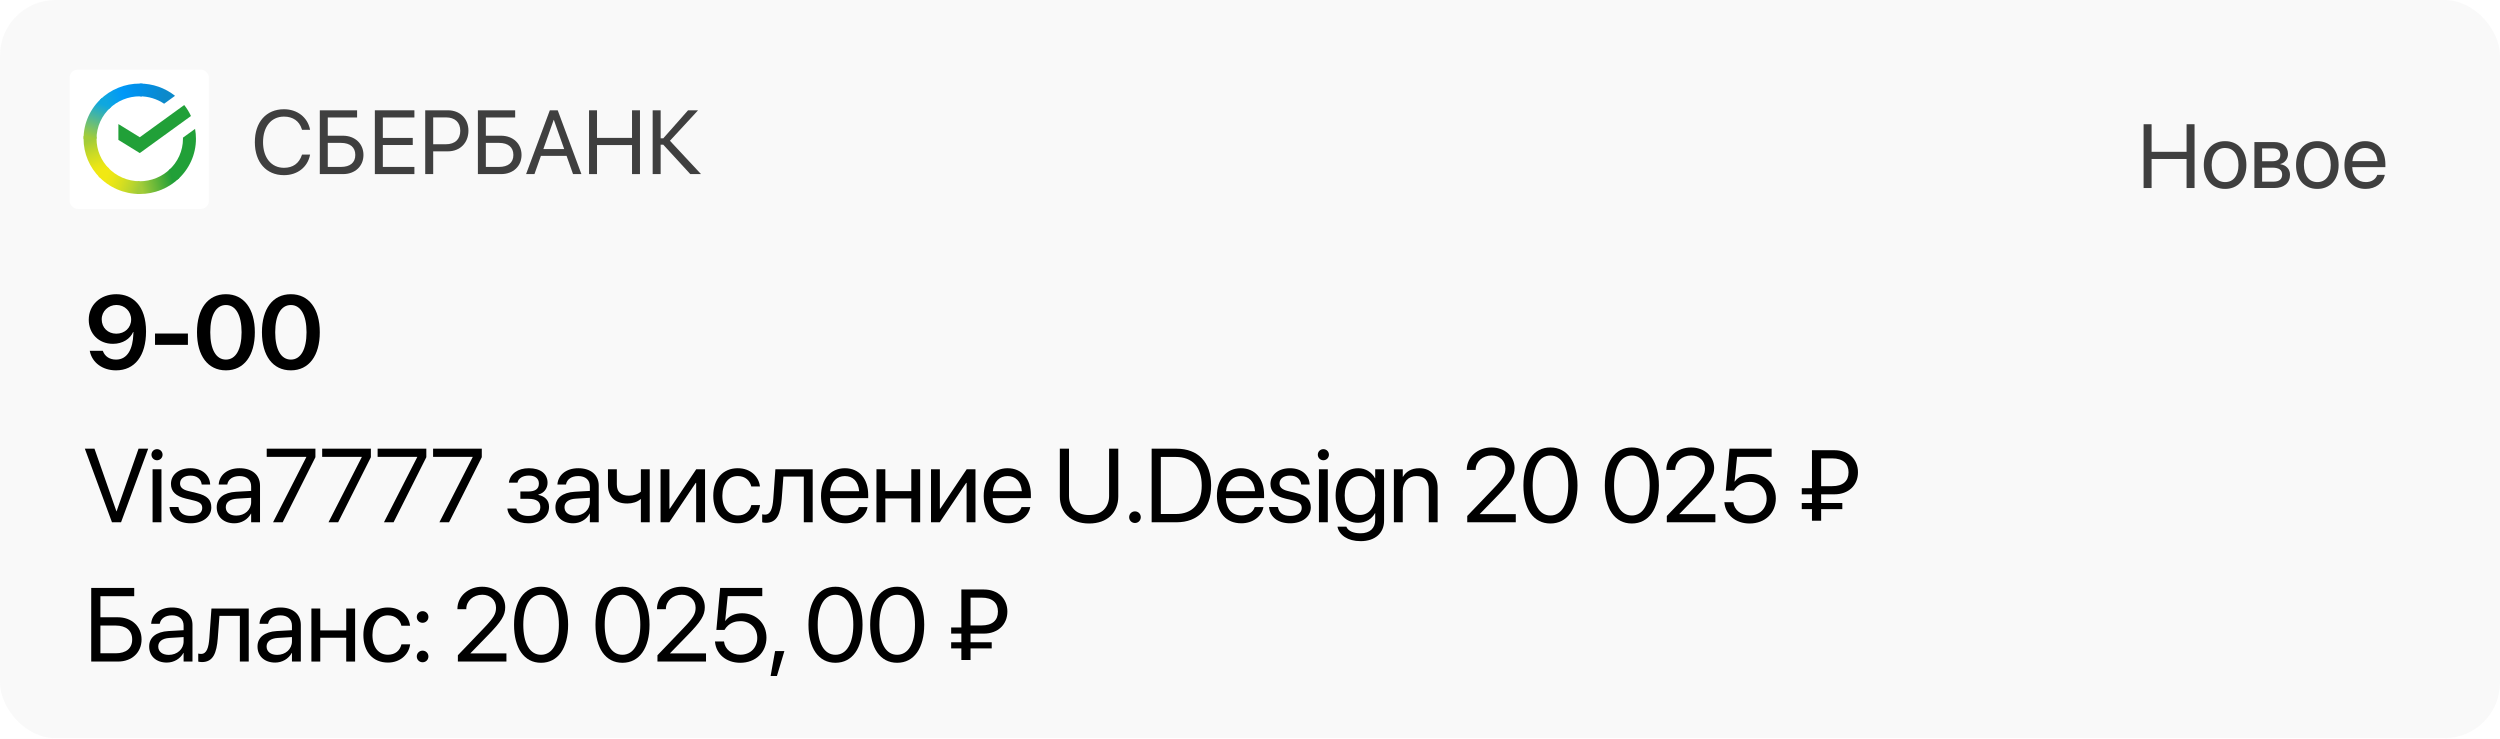 <?xml version="1.0" encoding="UTF-8"?> <svg xmlns="http://www.w3.org/2000/svg" width="1350" height="399" viewBox="0 0 1350 399" fill="none"><g filter="url(#filter0_b_77_107)"><rect width="1350" height="398.607" rx="30" fill="#F5F5F5" fill-opacity="0.6"></rect></g><path d="M157.07 199.992C147.32 199.992 141.453 192.087 141.453 179.445V179.39C141.453 166.748 147.32 158.871 157.07 158.871C166.792 158.871 172.686 166.748 172.686 179.39V179.445C172.686 192.087 166.792 199.992 157.07 199.992ZM157.07 194.181C162.413 194.181 165.525 188.617 165.525 179.445V179.39C165.525 170.219 162.413 164.71 157.07 164.71C151.699 164.71 148.614 170.219 148.614 179.39V179.445C148.614 188.617 151.699 194.181 157.07 194.181Z" fill="black"></path><path d="M121.999 199.992C112.249 199.992 106.383 192.087 106.383 179.445V179.39C106.383 166.748 112.249 158.871 121.999 158.871C131.722 158.871 137.616 166.748 137.616 179.39V179.445C137.616 192.087 131.722 199.992 121.999 199.992ZM121.999 194.181C127.343 194.181 130.455 188.617 130.455 179.445V179.39C130.455 170.219 127.343 164.71 121.999 164.71C116.629 164.71 113.544 170.219 113.544 179.39V179.445C113.544 188.617 116.629 194.181 121.999 194.181Z" fill="black"></path><path d="M83.711 186.221V180.106H101.476V186.221H83.711Z" fill="black"></path><path d="M62.801 158.871C71.559 158.871 78.858 165.013 78.858 178.95V179.005C78.858 192.142 72.771 199.992 62.635 199.992C55.282 199.992 49.773 195.751 48.534 189.746L48.479 189.443H55.529L55.612 189.691C56.686 192.418 59.11 194.181 62.663 194.181C69.053 194.181 71.724 188.066 72 180.547C72.027 180.134 72.055 179.721 72.055 179.28H71.89C70.32 182.916 66.353 185.67 60.983 185.67C53.326 185.67 47.928 180.162 47.928 172.698V172.643C47.928 164.628 54.235 158.871 62.801 158.871ZM62.801 180.189C67.345 180.189 70.815 176.994 70.815 172.56V172.532C70.815 168.126 67.345 164.683 62.883 164.683C58.476 164.683 54.923 168.098 54.923 172.395V172.45C54.923 176.967 58.284 180.189 62.801 180.189Z" fill="black"></path><path d="M513.627 350.136V346.831H519.135V342.149H513.627V338.844H519.135V318.325H531.282C539.021 318.325 543.979 323.337 543.979 330.223V330.278C543.979 337.191 538.938 342.149 531.227 342.149H524.093V346.831H535.523V350.136H524.093V356.416H519.135V350.136H513.627ZM524.093 337.742H529.987C535.936 337.742 538.883 334.933 538.883 330.278V330.223C538.883 325.541 535.991 322.731 529.987 322.731H524.093V337.742Z" fill="black"></path><path d="M484.455 357.903C475.311 357.903 469.885 349.998 469.885 337.384V337.329C469.885 324.715 475.311 316.837 484.455 316.837C493.599 316.837 499.08 324.715 499.08 337.329V337.384C499.08 349.998 493.599 357.903 484.455 357.903ZM484.455 353.579C490.514 353.579 494.094 347.354 494.094 337.384V337.329C494.094 327.359 490.514 321.189 484.455 321.189C478.395 321.189 474.87 327.359 474.87 337.329V337.384C474.87 347.354 478.395 353.579 484.455 353.579Z" fill="black"></path><path d="M451.146 357.903C442.002 357.903 436.576 349.998 436.576 337.384V337.329C436.576 324.715 442.002 316.837 451.146 316.837C460.29 316.837 465.771 324.715 465.771 337.329V337.384C465.771 349.998 460.29 357.903 451.146 357.903ZM451.146 353.579C457.205 353.579 460.786 347.354 460.786 337.384V337.329C460.786 327.359 457.205 321.189 451.146 321.189C445.087 321.189 441.561 327.359 441.561 337.329V337.384C441.561 347.354 445.087 353.579 451.146 353.579Z" fill="black"></path><path d="M416.129 365.036L418.553 351.568H423.565L419.544 365.036H416.129Z" fill="black"></path><path d="M399.729 357.903C392.127 357.903 386.702 353.165 386.123 346.693L386.096 346.39H390.971L390.998 346.61C391.494 350.549 395.019 353.551 399.784 353.551C405.183 353.551 408.928 349.805 408.928 344.462V344.407C408.901 339.174 405.127 335.428 399.867 335.428C397.168 335.428 394.854 336.227 393.091 337.824C392.375 338.485 391.742 339.256 391.219 340.165H386.839L388.877 317.498H411.627V321.905H392.954L391.604 335.263H391.714C393.587 332.591 396.892 331.159 400.748 331.159C408.377 331.159 413.886 336.695 413.886 344.324V344.379C413.858 352.339 407.992 357.903 399.729 357.903Z" fill="black"></path><path d="M355.029 357.242V353.827L369.021 339.229C374.391 333.638 375.631 331.49 375.631 328.185V328.13C375.603 324.081 372.546 321.162 368.222 321.162C363.264 321.162 359.574 324.577 359.574 328.846V328.984H354.781V328.818C354.781 321.933 360.73 316.837 368.139 316.837C375.328 316.837 380.588 321.657 380.588 327.882V327.937C380.588 332.289 378.578 335.566 371.279 343.03L361.832 352.725V352.835H381.249V357.242H355.029Z" fill="black"></path><path d="M336.123 357.903C326.979 357.903 321.553 349.998 321.553 337.384V337.329C321.553 324.715 326.979 316.837 336.123 316.837C345.267 316.837 350.748 324.715 350.748 337.329V337.384C350.748 349.998 345.267 357.903 336.123 357.903ZM336.123 353.579C342.182 353.579 345.762 347.354 345.762 337.384V337.329C345.762 327.359 342.182 321.189 336.123 321.189C330.063 321.189 326.538 327.359 326.538 337.329V337.384C326.538 347.354 330.063 353.579 336.123 353.579Z" fill="black"></path><path d="M292.158 357.903C283.014 357.903 277.588 349.998 277.588 337.384V337.329C277.588 324.715 283.014 316.837 292.158 316.837C301.302 316.837 306.783 324.715 306.783 337.329V337.384C306.783 349.998 301.302 357.903 292.158 357.903ZM292.158 353.579C298.217 353.579 301.798 347.354 301.798 337.384V337.329C301.798 327.359 298.217 321.189 292.158 321.189C286.098 321.189 282.573 327.359 282.573 337.329V337.384C282.573 347.354 286.098 353.579 292.158 353.579Z" fill="black"></path><path d="M247.252 357.242V353.827L261.243 339.229C266.614 333.638 267.853 331.49 267.853 328.185V328.13C267.826 324.081 264.769 321.162 260.445 321.162C255.487 321.162 251.796 324.577 251.796 328.846V328.984H247.004V328.818C247.004 321.933 252.953 316.837 260.362 316.837C267.55 316.837 272.811 321.657 272.811 327.882V327.937C272.811 332.289 270.8 335.566 263.502 343.03L254.055 352.725V352.835H273.472V357.242H247.252Z" fill="black"></path><path d="M228.204 336.31C226.442 336.31 225.064 334.933 225.064 333.17C225.064 331.407 226.442 330.03 228.204 330.03C229.967 330.03 231.344 331.407 231.344 333.17C231.344 334.933 229.967 336.31 228.204 336.31ZM228.204 357.628C226.442 357.628 225.064 356.251 225.064 354.488C225.064 352.725 226.442 351.348 228.204 351.348C229.967 351.348 231.344 352.725 231.344 354.488C231.344 356.251 229.967 357.628 228.204 357.628Z" fill="black"></path><path d="M209.498 357.793C201.373 357.793 196.223 352.009 196.223 342.892V342.865C196.223 333.831 201.483 328.047 209.443 328.047C216.576 328.047 220.79 332.784 221.396 337.687L221.424 337.907H216.742L216.687 337.687C215.971 334.823 213.657 332.289 209.443 332.289C204.458 332.289 201.125 336.42 201.125 342.92V342.948C201.125 349.613 204.54 353.551 209.498 353.551C213.409 353.551 215.915 351.348 216.714 348.153L216.769 347.933H221.479L221.451 348.125C220.68 353.579 215.971 357.793 209.498 357.793Z" fill="black"></path><path d="M186.964 357.242V344.38H172.945V357.242H168.152V328.598H172.945V340.414H186.964V328.598H191.756V357.242H186.964Z" fill="black"></path><path d="M148.588 357.793C142.887 357.793 139.059 354.35 139.059 349.145V349.089C139.059 344.214 142.859 341.157 149.442 340.772L157.65 340.303V337.907C157.65 334.409 155.364 332.289 151.37 332.289C147.679 332.289 145.366 334.051 144.815 336.613L144.76 336.861H140.133L140.16 336.558C140.573 331.848 144.677 328.047 151.425 328.047C158.201 328.047 162.442 331.71 162.442 337.439V357.242H157.65V352.587H157.539C155.859 355.727 152.417 357.793 148.588 357.793ZM143.961 349.145C143.961 351.899 146.22 353.634 149.662 353.634C154.179 353.634 157.65 350.522 157.65 346.363V344.022L149.993 344.49C146.165 344.71 143.961 346.418 143.961 349.089V349.145Z" fill="black"></path><path d="M117.599 344.628C116.994 352.532 115.148 357.517 109.061 357.517C108.152 357.517 107.436 357.38 107.051 357.242V352.918C107.299 353 107.822 353.111 108.566 353.111C111.623 353.111 112.669 349.778 113.055 344.517L114.184 328.598H134.318V357.242H129.525V332.564H118.508L117.599 344.628Z" fill="black"></path><path d="M90.084 357.793C84.383 357.793 80.555 354.35 80.555 349.145V349.089C80.555 344.214 84.356 341.157 90.938 340.772L99.146 340.303V337.907C99.146 334.409 96.86 332.289 92.866 332.289C89.175 332.289 86.862 334.051 86.311 336.613L86.256 336.861H81.629L81.656 336.558C82.07 331.848 86.173 328.047 92.921 328.047C99.697 328.047 103.938 331.71 103.938 337.439V357.242H99.146V352.587H99.036C97.356 355.727 93.913 357.793 90.084 357.793ZM85.457 349.145C85.457 351.899 87.716 353.634 91.159 353.634C95.675 353.634 99.146 350.522 99.146 346.363V344.022L91.489 344.49C87.661 344.71 85.457 346.418 85.457 349.089V349.145Z" fill="black"></path><path d="M49.26 357.242V317.498H72.478V321.96H54.217V333.335H63.664C71.128 333.335 76.444 338.265 76.444 345.288V345.343C76.444 352.339 71.183 357.242 63.719 357.242H49.26ZM54.217 352.78H62.425C68.126 352.78 71.376 350.108 71.376 345.343V345.288C71.376 340.496 68.099 337.797 62.425 337.797H54.217V352.78Z" fill="black"></path><path d="M972.953 274.927V271.622H978.462V266.94H972.953V263.635H978.462V243.116H990.608C998.347 243.116 1003.3 248.128 1003.3 255.014V255.069C1003.3 261.982 998.265 266.94 990.553 266.94H983.419V271.622H994.849V274.927H983.419V281.207H978.462V274.927H972.953ZM983.419 262.533H989.313C995.262 262.533 998.209 259.724 998.209 255.069V255.014C998.209 250.332 995.317 247.522 989.313 247.522H983.419V262.533Z" fill="black"></path><path d="M944.79 282.694C937.188 282.694 931.762 277.957 931.184 271.484L931.156 271.181H936.031L936.059 271.402C936.555 275.34 940.08 278.342 944.845 278.342C950.243 278.342 953.989 274.597 953.989 269.253V269.198C953.961 263.965 950.188 260.22 944.927 260.22C942.228 260.22 939.915 261.018 938.152 262.616C937.436 263.277 936.802 264.048 936.279 264.957H931.9L933.938 242.29H956.688V246.696H938.014L936.665 260.054H936.775C938.648 257.383 941.953 255.951 945.809 255.951C953.438 255.951 958.946 261.487 958.946 269.116V269.171C958.919 277.131 953.052 282.694 944.79 282.694Z" fill="black"></path><path d="M900.084 282.033V278.618L914.075 264.02C919.446 258.429 920.685 256.281 920.685 252.976V252.921C920.658 248.872 917.601 245.953 913.277 245.953C908.319 245.953 904.628 249.368 904.628 253.637V253.775H899.836V253.609C899.836 246.724 905.785 241.628 913.194 241.628C920.383 241.628 925.643 246.448 925.643 252.673V252.728C925.643 257.08 923.633 260.357 916.334 267.821L906.887 277.516V277.626H926.304V282.033H900.084Z" fill="black"></path><path d="M881.179 282.694C872.035 282.694 866.609 274.789 866.609 262.175V262.12C866.609 249.506 872.035 241.628 881.179 241.628C890.323 241.628 895.804 249.506 895.804 262.12V262.175C895.804 274.789 890.323 282.694 881.179 282.694ZM881.179 278.37C887.239 278.37 890.819 272.145 890.819 262.175V262.12C890.819 252.15 887.239 245.98 881.179 245.98C875.12 245.98 871.595 252.15 871.595 262.12V262.175C871.595 272.145 875.12 278.37 881.179 278.37Z" fill="black"></path><path d="M837.218 282.694C828.074 282.694 822.648 274.789 822.648 262.175V262.12C822.648 249.506 828.074 241.628 837.218 241.628C846.362 241.628 851.843 249.506 851.843 262.12V262.175C851.843 274.789 846.362 282.694 837.218 282.694ZM837.218 278.37C843.278 278.37 846.858 272.145 846.858 262.175V262.12C846.858 252.15 843.278 245.98 837.218 245.98C831.159 245.98 827.634 252.15 827.634 262.12V262.175C827.634 272.145 831.159 278.37 837.218 278.37Z" fill="black"></path><path d="M792.308 282.033V278.618L806.3 264.02C811.671 258.429 812.91 256.281 812.91 252.976V252.921C812.883 248.872 809.825 245.953 805.501 245.953C800.544 245.953 796.853 249.368 796.853 253.637V253.775H792.061V253.609C792.061 246.724 798.01 241.628 805.419 241.628C812.607 241.628 817.868 246.448 817.868 252.673V252.728C817.868 257.08 815.857 260.357 808.558 267.821L799.111 277.516V277.626H818.529V282.033H792.308Z" fill="black"></path><path d="M752.697 282.033V253.389H757.49V257.465H757.6C759.142 254.794 762.062 252.838 766.413 252.838C772.693 252.838 776.329 256.914 776.329 263.442V282.033H771.536V264.296C771.536 259.641 769.36 257.08 764.954 257.08C760.437 257.08 757.49 260.302 757.49 265.177V282.033H752.697Z" fill="black"></path><path d="M734.756 292.224C727.677 292.224 723.215 288.891 722.279 284.65L722.224 284.402H727.044L727.154 284.65C728.063 286.715 730.79 287.982 734.701 287.982C739.741 287.982 742.605 285.2 742.605 280.766V277.103H742.495C740.787 280.27 737.482 282.308 733.379 282.308C726.162 282.308 721.232 276.497 721.232 267.546V267.518C721.232 258.622 726.218 252.838 733.489 252.838C737.537 252.838 740.732 255.042 742.495 258.236H742.605V253.389H747.398V281.234C747.398 287.872 742.523 292.224 734.756 292.224ZM734.425 278.067C739.3 278.067 742.605 273.908 742.605 267.546V267.518C742.605 261.211 739.273 257.08 734.425 257.08C729.33 257.08 726.135 261.156 726.135 267.518V267.546C726.135 274.046 729.33 278.067 734.425 278.067Z" fill="black"></path><path d="M714.619 248.542C712.967 248.542 711.617 247.192 711.617 245.539C711.617 243.859 712.967 242.537 714.619 242.537C716.299 242.537 717.621 243.859 717.621 245.539C717.621 247.192 716.299 248.542 714.619 248.542ZM712.223 282.033V253.389H717.015V282.033H712.223Z" fill="black"></path><path d="M696.707 282.584C689.96 282.584 685.883 279.141 685.305 274.018L685.277 273.77H690.07L690.125 274.046C690.703 276.91 692.824 278.59 696.735 278.59C700.618 278.59 702.932 276.965 702.932 274.376V274.349C702.932 272.283 701.858 271.126 698.608 270.328L694.063 269.226C688.665 267.931 686.049 265.425 686.049 261.294V261.266C686.049 256.336 690.373 252.838 696.57 252.838C702.849 252.838 706.843 256.501 707.201 261.294L707.229 261.652H702.657L702.629 261.459C702.243 258.677 700.123 256.832 696.57 256.832C693.099 256.832 690.951 258.512 690.951 261.046V261.073C690.951 263.029 692.246 264.378 695.413 265.15L699.957 266.251C705.741 267.656 707.835 269.942 707.835 274.018V274.046C707.835 279.058 703.097 282.584 696.707 282.584Z" fill="black"></path><path d="M670.322 282.584C662.087 282.584 657.129 276.828 657.129 267.821V267.794C657.129 258.925 662.197 252.838 670.019 252.838C677.841 252.838 682.606 258.65 682.606 267.243V269.005H661.976C662.087 274.9 665.337 278.342 670.432 278.342C674.067 278.342 676.629 276.525 677.455 274.073L677.538 273.825H682.248L682.192 274.101C681.256 278.838 676.574 282.584 670.322 282.584ZM669.991 257.08C665.832 257.08 662.582 259.917 662.059 265.26H677.731C677.262 259.696 674.178 257.08 669.991 257.08Z" fill="black"></path><path d="M621.887 282.033V242.29H635.245C647.005 242.29 654.001 249.616 654.001 262.092V262.148C654.001 274.679 647.06 282.033 635.245 282.033H621.887ZM626.844 277.571H634.914C643.921 277.571 648.933 272.063 648.933 262.203V262.148C648.933 252.232 643.921 246.751 634.914 246.751H626.844V277.571Z" fill="black"></path><path d="M612.88 282.418C611.117 282.418 609.74 281.041 609.74 279.278C609.74 277.516 611.117 276.139 612.88 276.139C614.643 276.139 616.02 277.516 616.02 279.278C616.02 281.041 614.643 282.418 612.88 282.418Z" fill="black"></path><path d="M588.116 282.694C578.256 282.694 572.307 276.745 572.307 268.097V242.29H577.264V267.766C577.264 273.881 581.23 278.122 588.116 278.122C595.002 278.122 598.913 273.881 598.913 267.766V242.29H603.87V268.097C603.87 276.745 597.976 282.694 588.116 282.694Z" fill="black"></path><path d="M544.39 282.584C536.155 282.584 531.197 276.828 531.197 267.821V267.794C531.197 258.925 536.265 252.838 544.087 252.838C551.909 252.838 556.674 258.65 556.674 267.243V269.005H536.045C536.155 274.9 539.405 278.342 544.5 278.342C548.136 278.342 550.697 276.525 551.524 274.073L551.606 273.825H556.316L556.261 274.101C555.324 278.838 550.642 282.584 544.39 282.584ZM544.06 257.08C539.901 257.08 536.651 259.917 536.127 265.26H551.799C551.331 259.696 548.246 257.08 544.06 257.08Z" fill="black"></path><path d="M502.738 282.033V253.389H507.531V274.679H507.751L522.018 253.389H526.755V282.033H521.963V260.743H521.742L507.476 282.033H502.738Z" fill="black"></path><path d="M492.102 282.033V269.171H478.083V282.033H473.291V253.389H478.083V265.205H492.102V253.389H496.895V282.033H492.102Z" fill="black"></path><path d="M456.54 282.584C448.305 282.584 443.348 276.828 443.348 267.821V267.794C443.348 258.925 448.415 252.838 456.237 252.838C464.059 252.838 468.824 258.65 468.824 267.243V269.005H448.195C448.305 274.9 451.555 278.342 456.651 278.342C460.286 278.342 462.848 276.525 463.674 274.073L463.757 273.825H468.466L468.411 274.101C467.475 278.838 462.793 282.584 456.54 282.584ZM456.21 257.08C452.051 257.08 448.801 259.917 448.278 265.26H463.949C463.481 259.696 460.396 257.08 456.21 257.08Z" fill="black"></path><path d="M422.129 269.419C421.523 277.323 419.678 282.308 413.591 282.308C412.682 282.308 411.966 282.171 411.58 282.033V277.709C411.828 277.791 412.351 277.902 413.095 277.902C416.152 277.902 417.199 274.569 417.584 269.308L418.714 253.389H438.847V282.033H434.055V257.355H423.038L422.129 269.419Z" fill="black"></path><path d="M398.439 282.584C390.314 282.584 385.164 276.8 385.164 267.683V267.656C385.164 258.622 390.425 252.838 398.384 252.838C405.518 252.838 409.732 257.575 410.338 262.478L410.365 262.698H405.683L405.628 262.478C404.912 259.614 402.598 257.08 398.384 257.08C393.399 257.08 390.067 261.211 390.067 267.711V267.739C390.067 274.404 393.482 278.342 398.439 278.342C402.35 278.342 404.857 276.139 405.656 272.944L405.711 272.724H410.42L410.393 272.916C409.622 278.37 404.912 282.584 398.439 282.584Z" fill="black"></path><path d="M356.701 282.033V253.389H361.494V274.679H361.714L375.981 253.389H380.718V282.033H375.926V260.743H375.705L361.438 282.033H356.701Z" fill="black"></path><path d="M350.856 282.033H346.064V269.501H345.953C344.163 271.099 341.464 271.897 338.737 271.897C331.852 271.897 328.299 267.986 328.299 261.899V253.389H333.091V261.569C333.091 265.645 335.267 267.656 339.646 267.656C342.18 267.656 344.742 266.774 346.064 265.452V253.389H350.856V282.033Z" fill="black"></path><path d="M309.459 282.584C303.758 282.584 299.93 279.141 299.93 273.936V273.88C299.93 269.005 303.731 265.948 310.313 265.563L318.521 265.094V262.698C318.521 259.2 316.235 257.08 312.241 257.08C308.55 257.08 306.237 258.842 305.686 261.404L305.631 261.652H301.004L301.031 261.349C301.445 256.639 305.548 252.838 312.296 252.838C319.072 252.838 323.313 256.501 323.313 262.23V282.033H318.521V277.378H318.411C316.731 280.518 313.288 282.584 309.459 282.584ZM304.832 273.936C304.832 276.69 307.091 278.425 310.533 278.425C315.05 278.425 318.521 275.313 318.521 271.154V268.813L310.864 269.281C307.036 269.501 304.832 271.209 304.832 273.88V273.936Z" fill="black"></path><path d="M285.295 282.584C279.07 282.584 274.581 279.499 274.002 274.817L273.975 274.597H278.822L278.905 274.872C279.593 277.268 281.879 278.618 285.295 278.618C289.261 278.618 291.767 276.8 291.767 273.908V273.853C291.767 270.796 289.674 269.364 285.295 269.364H280.998V265.397H285.295C289.095 265.397 290.996 263.965 290.996 261.128V261.073C290.996 258.402 288.985 256.804 285.597 256.804C282.32 256.804 279.924 258.264 279.483 260.495L279.456 260.633H274.801L274.828 260.44C275.489 255.813 279.648 252.838 285.597 252.838C291.85 252.838 295.678 255.84 295.678 260.688V260.743C295.678 263.8 293.667 266.361 290.748 267.022V267.243C294.439 268.042 296.477 270.328 296.477 273.633V273.688C296.477 279.003 291.987 282.584 285.295 282.584Z" fill="black"></path><path d="M237.28 282.033L255.266 246.806V246.696H233.865V242.29H260.168V246.889L242.486 282.033H237.28Z" fill="black"></path><path d="M207.329 282.033L225.314 246.806V246.696H203.914V242.29H230.217V246.889L212.535 282.033H207.329Z" fill="black"></path><path d="M177.386 282.033L195.371 246.806V246.696H173.971V242.29H200.274V246.889L182.591 282.033H177.386Z" fill="black"></path><path d="M147.441 282.033L165.426 246.806V246.696H144.025V242.29H170.328V246.889L152.646 282.033H147.441Z" fill="black"></path><path d="M126.553 282.584C120.852 282.584 117.023 279.141 117.023 273.936V273.88C117.023 269.005 120.824 265.948 127.407 265.563L135.615 265.094V262.698C135.615 259.2 133.328 257.08 129.335 257.08C125.644 257.08 123.331 258.842 122.78 261.404L122.725 261.652H118.098L118.125 261.349C118.538 256.639 122.642 252.838 129.39 252.838C136.165 252.838 140.407 256.501 140.407 262.23V282.033H135.615V277.378H135.504C133.824 280.518 130.381 282.584 126.553 282.584ZM121.926 273.936C121.926 276.69 124.184 278.425 127.627 278.425C132.144 278.425 135.615 275.313 135.615 271.154V268.813L127.958 269.281C124.129 269.501 121.926 271.209 121.926 273.88V273.936Z" fill="black"></path><path d="M102.979 282.584C96.231 282.584 92.155 279.141 91.576 274.018L91.549 273.77H96.341L96.396 274.046C96.975 276.91 99.095 278.59 103.006 278.59C106.89 278.59 109.203 276.965 109.203 274.376V274.349C109.203 272.283 108.129 271.126 104.879 270.328L100.335 269.226C94.936 267.931 92.32 265.425 92.32 261.294V261.266C92.32 256.336 96.644 252.838 102.841 252.838C109.121 252.838 113.114 256.501 113.473 261.294L113.5 261.652H108.928L108.9 261.459C108.515 258.677 106.394 256.832 102.841 256.832C99.371 256.832 97.222 258.512 97.222 261.046V261.073C97.222 263.029 98.517 264.378 101.684 265.15L106.229 266.251C112.013 267.656 114.106 269.942 114.106 274.018V274.046C114.106 279.058 109.369 282.584 102.979 282.584Z" fill="black"></path><path d="M84.789 248.542C83.137 248.542 81.787 247.192 81.787 245.539C81.787 243.859 83.137 242.537 84.789 242.537C86.469 242.537 87.791 243.859 87.791 245.539C87.791 247.192 86.469 248.542 84.789 248.542ZM82.393 282.033V253.389H87.185V282.033H82.393Z" fill="black"></path><path d="M60.465 282.033L45.812 242.29H51.018L62.861 276.084H62.971L74.815 242.29H80.02L65.368 282.033H60.465Z" fill="black"></path><path d="M1277.45 102.009C1270.31 102.009 1266.01 97.02 1266.01 89.215V89.191C1266.01 81.505 1270.41 76.23 1277.18 76.23C1283.96 76.23 1288.09 81.266 1288.09 88.714V90.241H1270.21C1270.31 95.35 1273.13 98.333 1277.54 98.333C1280.69 98.333 1282.91 96.758 1283.63 94.633L1283.7 94.419H1287.78L1287.74 94.657C1286.92 98.763 1282.87 102.009 1277.45 102.009ZM1277.16 79.906C1273.56 79.906 1270.74 82.364 1270.29 86.995H1283.87C1283.46 82.173 1280.79 79.906 1277.16 79.906Z" fill="black" fill-opacity="0.05"></path><path d="M1277.45 102.009C1270.31 102.009 1266.01 97.02 1266.01 89.215V89.191C1266.01 81.505 1270.41 76.23 1277.18 76.23C1283.96 76.23 1288.09 81.266 1288.09 88.714V90.241H1270.21C1270.31 95.35 1273.13 98.333 1277.54 98.333C1280.69 98.333 1282.91 96.758 1283.63 94.633L1283.7 94.419H1287.78L1287.74 94.657C1286.92 98.763 1282.87 102.009 1277.45 102.009ZM1277.16 79.906C1273.56 79.906 1270.74 82.364 1270.29 86.995H1283.87C1283.46 82.173 1280.79 79.906 1277.16 79.906Z" fill="#3F3F3F" style="mix-blend-mode:color-burn"></path><path d="M1251.37 102.009C1244.47 102.009 1239.87 97.02 1239.87 89.12V89.072C1239.87 81.171 1244.5 76.23 1251.35 76.23C1258.2 76.23 1262.85 81.147 1262.85 89.072V89.12C1262.85 97.044 1258.22 102.009 1251.37 102.009ZM1251.4 98.333C1255.76 98.333 1258.61 94.944 1258.61 89.12V89.072C1258.61 83.248 1255.74 79.906 1251.35 79.906C1247.03 79.906 1244.12 83.271 1244.12 89.072V89.12C1244.12 94.968 1247 98.333 1251.4 98.333Z" fill="black" fill-opacity="0.05"></path><path d="M1251.37 102.009C1244.47 102.009 1239.87 97.02 1239.87 89.12V89.072C1239.87 81.171 1244.5 76.23 1251.35 76.23C1258.2 76.23 1262.85 81.147 1262.85 89.072V89.12C1262.85 97.044 1258.22 102.009 1251.37 102.009ZM1251.4 98.333C1255.76 98.333 1258.61 94.944 1258.61 89.12V89.072C1258.61 83.248 1255.74 79.906 1251.35 79.906C1247.03 79.906 1244.12 83.271 1244.12 89.072V89.12C1244.12 94.968 1247 98.333 1251.4 98.333Z" fill="#3F3F3F" style="mix-blend-mode:color-burn"></path><path d="M1217.39 101.532V76.707H1228.01C1232.67 76.707 1235.51 79.166 1235.51 83.104V83.152C1235.51 85.706 1233.72 88.046 1231.42 88.523V88.714C1234.55 89.144 1236.6 91.34 1236.6 94.371V94.419C1236.6 98.787 1233.36 101.532 1228.08 101.532H1217.39ZM1221.54 87.091H1226.77C1229.9 87.091 1231.38 85.969 1231.38 83.582V83.534C1231.38 81.314 1229.99 80.145 1227.39 80.145H1221.54V87.091ZM1221.54 98.095H1227.72C1230.73 98.095 1232.36 96.806 1232.36 94.323V94.276C1232.36 91.722 1230.61 90.528 1226.98 90.528H1221.54V98.095Z" fill="black" fill-opacity="0.05"></path><path d="M1217.39 101.532V76.707H1228.01C1232.67 76.707 1235.51 79.166 1235.51 83.104V83.152C1235.51 85.706 1233.72 88.046 1231.42 88.523V88.714C1234.55 89.144 1236.6 91.34 1236.6 94.371V94.419C1236.6 98.787 1233.36 101.532 1228.08 101.532H1217.39ZM1221.54 87.091H1226.77C1229.9 87.091 1231.38 85.969 1231.38 83.582V83.534C1231.38 81.314 1229.99 80.145 1227.39 80.145H1221.54V87.091ZM1221.54 98.095H1227.72C1230.73 98.095 1232.36 96.806 1232.36 94.323V94.276C1232.36 91.722 1230.61 90.528 1226.98 90.528H1221.54V98.095Z" fill="#3F3F3F" style="mix-blend-mode:color-burn"></path><path d="M1201.56 102.009C1194.66 102.009 1190.05 97.02 1190.05 89.12V89.072C1190.05 81.171 1194.69 76.23 1201.54 76.23C1208.39 76.23 1213.04 81.147 1213.04 89.072V89.12C1213.04 97.044 1208.41 102.009 1201.56 102.009ZM1201.58 98.333C1205.95 98.333 1208.79 94.944 1208.79 89.12V89.072C1208.79 83.248 1205.93 79.906 1201.54 79.906C1197.22 79.906 1194.3 83.271 1194.3 89.072V89.12C1194.3 94.968 1197.19 98.333 1201.58 98.333Z" fill="black" fill-opacity="0.05"></path><path d="M1201.56 102.009C1194.66 102.009 1190.05 97.02 1190.05 89.12V89.072C1190.05 81.171 1194.69 76.23 1201.54 76.23C1208.39 76.23 1213.04 81.147 1213.04 89.072V89.12C1213.04 97.044 1208.41 102.009 1201.56 102.009ZM1201.58 98.333C1205.95 98.333 1208.79 94.944 1208.79 89.12V89.072C1208.79 83.248 1205.93 79.906 1201.54 79.906C1197.22 79.906 1194.3 83.271 1194.3 89.072V89.12C1194.3 94.968 1197.19 98.333 1201.58 98.333Z" fill="#3F3F3F" style="mix-blend-mode:color-burn"></path><path d="M1157.55 101.532V67.088H1161.85V81.983H1180.76V67.088H1185.05V101.532H1180.76V85.85H1161.85V101.532H1157.55Z" fill="black" fill-opacity="0.05"></path><path d="M1157.55 101.532V67.088H1161.85V81.983H1180.76V67.088H1185.05V101.532H1180.76V85.85H1161.85V101.532H1157.55Z" fill="#3F3F3F" style="mix-blend-mode:color-burn"></path><path d="M356.744 94.011H352.447V59.566H356.744V74.7H358.176L371.543 59.566H376.938L361.757 76.013L378.537 94.011H372.761L358.176 78.137H356.744V94.011Z" fill="black" fill-opacity="0.05"></path><path d="M356.744 94.011H352.447V59.566H356.744V74.7H358.176L371.543 59.566H376.938L361.757 76.013L378.537 94.011H372.761L358.176 78.137H356.744V94.011Z" fill="#3F3F3F" style="mix-blend-mode:color-burn"></path><path d="M318.088 94.011V59.566H322.384V74.461H341.29V59.566H345.586V94.011H341.29V78.328H322.384V94.011H318.088Z" fill="black" fill-opacity="0.05"></path><path d="M318.088 94.011V59.566H322.384V74.461H341.29V59.566H345.586V94.011H341.29V78.328H322.384V94.011H318.088Z" fill="#3F3F3F" style="mix-blend-mode:color-burn"></path><path d="M284.092 94.011L296.91 59.566H301.159L313.953 94.011H309.442L305.957 84.152H292.088L288.603 94.011H284.092ZM298.987 64.722L293.401 80.5H304.668L299.082 64.722H298.987Z" fill="black" fill-opacity="0.05"></path><path d="M284.092 94.011L296.91 59.566H301.159L313.953 94.011H309.442L305.957 84.152H292.088L288.603 94.011H284.092ZM298.987 64.722L293.401 80.5H304.668L299.082 64.722H298.987Z" fill="#3F3F3F" style="mix-blend-mode:color-burn"></path><path d="M258.062 94.011V59.566H278.185V63.433H262.359V73.291H270.547C277.015 73.291 281.622 77.564 281.622 83.651V83.699C281.622 89.762 277.063 94.011 270.594 94.011H258.062ZM262.359 90.144H269.472C274.413 90.144 277.23 87.828 277.23 83.699V83.651C277.23 79.498 274.39 77.158 269.472 77.158H262.359V90.144Z" fill="black" fill-opacity="0.05"></path><path d="M258.062 94.011V59.566H278.185V63.433H262.359V73.291H270.547C277.015 73.291 281.622 77.564 281.622 83.651V83.699C281.622 89.762 277.063 94.011 270.594 94.011H258.062ZM262.359 90.144H269.472C274.413 90.144 277.23 87.828 277.23 83.699V83.651C277.23 79.498 274.39 77.158 269.472 77.158H262.359V90.144Z" fill="#3F3F3F" style="mix-blend-mode:color-burn"></path><path d="M229.623 94.011V59.566H241.892C248.361 59.566 252.944 64.03 252.944 70.57V70.618C252.944 77.158 248.361 81.718 241.892 81.718H233.92V94.011H229.623ZM240.794 63.385H233.92V77.898H240.794C245.711 77.898 248.552 75.201 248.552 70.666V70.618C248.552 66.083 245.711 63.385 240.794 63.385Z" fill="black" fill-opacity="0.05"></path><path d="M229.623 94.011V59.566H241.892C248.361 59.566 252.944 64.03 252.944 70.57V70.618C252.944 77.158 248.361 81.718 241.892 81.718H233.92V94.011H229.623ZM240.794 63.385H233.92V77.898H240.794C245.711 77.898 248.552 75.201 248.552 70.666V70.618C248.552 66.083 245.711 63.385 240.794 63.385Z" fill="#3F3F3F" style="mix-blend-mode:color-burn"></path><path d="M202.426 94.011V59.566H223.766V63.433H206.722V74.485H222.882V78.304H206.722V90.144H223.766V94.011H202.426Z" fill="black" fill-opacity="0.05"></path><path d="M202.426 94.011V59.566H223.766V63.433H206.722V74.485H222.882V78.304H206.722V90.144H223.766V94.011H202.426Z" fill="#3F3F3F" style="mix-blend-mode:color-burn"></path><path d="M172.701 94.011V59.566H192.824V63.433H176.998V73.291H185.185C191.654 73.291 196.261 77.564 196.261 83.651V83.699C196.261 89.762 191.702 94.011 185.233 94.011H172.701ZM176.998 90.144H184.111C189.052 90.144 191.869 87.828 191.869 83.699V83.651C191.869 79.498 189.028 77.158 184.111 77.158H176.998V90.144Z" fill="black" fill-opacity="0.05"></path><path d="M172.701 94.011V59.566H192.824V63.433H176.998V73.291H185.185C191.654 73.291 196.261 77.564 196.261 83.651V83.699C196.261 89.762 191.702 94.011 185.233 94.011H172.701ZM176.998 90.144H184.111C189.052 90.144 191.869 87.828 191.869 83.699V83.651C191.869 79.498 189.028 77.158 184.111 77.158H176.998V90.144Z" fill="#3F3F3F" style="mix-blend-mode:color-burn"></path><path d="M153.353 94.584C143.782 94.584 137.623 87.614 137.623 76.777V76.753C137.623 65.916 143.758 58.993 153.353 58.993C160.514 58.993 166.076 63.338 167.389 69.854L167.437 70.093H163.092L162.925 69.568C161.589 65.391 158.199 62.956 153.353 62.956C146.479 62.956 142.039 68.374 142.039 76.753V76.777C142.039 85.155 146.503 90.621 153.353 90.621C158.175 90.621 161.517 88.234 163.021 83.699L163.092 83.484H167.437L167.389 83.723C166.076 90.311 160.562 94.584 153.353 94.584Z" fill="black" fill-opacity="0.05"></path><path d="M153.353 94.584C143.782 94.584 137.623 87.614 137.623 76.777V76.753C137.623 65.916 143.758 58.993 153.353 58.993C160.514 58.993 166.076 63.338 167.389 69.854L167.437 70.093H163.092L162.925 69.568C161.589 65.391 158.199 62.956 153.353 62.956C146.479 62.956 142.039 68.374 142.039 76.753V76.777C142.039 85.155 146.503 90.621 153.353 90.621C158.175 90.621 161.517 88.234 163.021 83.699L163.092 83.484H167.437L167.389 83.723C166.076 90.311 160.562 94.584 153.353 94.584Z" fill="#3F3F3F" style="mix-blend-mode:color-burn"></path><rect x="37.602" y="37.604" width="75.209" height="75.209" rx="4.333" fill="white"></rect><mask id="mask0_77_107" style="mask-type:luminance" maskUnits="userSpaceOnUse" x="37" y="37" width="76" height="76"><rect x="37.602" y="37.604" width="75.209" height="75.209" rx="4.333" fill="white"></rect></mask><g mask="url(#mask0_77_107)"> </g><path d="M99.483 56.712C100.924 58.544 102.144 60.533 103.119 62.641L75.479 82.665L63.928 75.548V66.987L75.479 74.103L99.483 56.712Z" fill="#21A038"></path><path d="M52.135 74.943C52.135 74.559 52.145 74.177 52.164 73.798L45.163 73.461C45.139 73.953 45.125 74.449 45.125 74.95C45.122 78.865 45.906 82.742 47.431 86.358C48.956 89.975 51.193 93.26 54.013 96.025L58.978 91.147C56.807 89.022 55.085 86.497 53.911 83.716C52.737 80.936 52.133 77.954 52.135 74.943Z" fill="url(#paint0_linear_77_107)"></path><path d="M75.468 52.012C75.859 52.012 76.247 52.026 76.633 52.045L76.984 45.163C76.482 45.14 75.977 45.128 75.468 45.128C71.483 45.123 67.536 45.892 63.854 47.391C60.172 48.889 56.827 51.087 54.012 53.86L58.977 58.74C61.139 56.606 63.709 54.913 66.539 53.758C69.37 52.604 72.404 52.01 75.468 52.012Z" fill="url(#paint1_linear_77_107)"></path><path d="M75.473 97.875C75.082 97.875 74.694 97.875 74.305 97.845L73.955 104.725C74.459 104.75 74.965 104.762 75.473 104.762C79.457 104.766 83.402 103.997 87.082 102.498C90.762 100.999 94.105 98.8 96.918 96.028L91.961 91.15C89.799 93.283 87.229 94.975 84.4 96.129C81.57 97.283 78.536 97.877 75.473 97.875Z" fill="url(#paint2_linear_77_107)"></path><path d="M88.621 56.014L94.521 51.74C89.129 47.449 82.398 45.113 75.459 45.125V52.012C80.157 52.006 84.747 53.402 88.621 56.014Z" fill="url(#paint3_linear_77_107)"></path><path d="M105.812 74.943C105.815 73.151 105.656 71.363 105.335 69.599L98.804 74.329C98.804 74.533 98.804 74.737 98.804 74.943C98.806 78.147 98.122 81.316 96.798 84.243C95.474 87.171 93.538 89.793 91.117 91.938L95.828 97.055C98.976 94.262 101.491 90.851 103.211 87.042C104.931 83.232 105.817 79.11 105.812 74.943Z" fill="#21A038"></path><path d="M75.471 97.875C72.21 97.876 68.986 97.205 66.006 95.903C63.027 94.602 60.359 92.7 58.175 90.321L52.971 94.948C55.812 98.042 59.283 100.515 63.159 102.205C67.036 103.896 71.23 104.767 75.471 104.762V97.875Z" fill="url(#paint4_linear_77_107)"></path><path d="M59.822 57.948L55.113 52.831C51.965 55.624 49.449 59.035 47.728 62.844C46.007 66.653 45.12 70.776 45.125 74.943H52.135C52.133 71.74 52.817 68.571 54.141 65.643C55.465 62.715 57.401 60.094 59.822 57.948Z" fill="url(#paint5_linear_77_107)"></path><defs><filter id="filter0_b_77_107" x="-54.37" y="-54.37" width="1458.74" height="507.347" filterUnits="userSpaceOnUse" color-interpolation-filters="sRGB"><feFlood flood-opacity="0" result="BackgroundImageFix"></feFlood><feGaussianBlur in="BackgroundImageFix" stdDeviation="27.185"></feGaussianBlur><feComposite in2="SourceAlpha" operator="in" result="effect1_backgroundBlur_77_107"></feComposite><feBlend mode="normal" in="SourceGraphic" in2="effect1_backgroundBlur_77_107" result="shape"></feBlend></filter><linearGradient id="paint0_linear_77_107" x1="55.43" y1="95.165" x2="48.007" y2="73.33" gradientUnits="userSpaceOnUse"><stop offset="0.14" stop-color="#F1E813"></stop><stop offset="0.3" stop-color="#E6E418"></stop><stop offset="0.58" stop-color="#C9DA26"></stop><stop offset="0.89" stop-color="#A2CC39"></stop></linearGradient><linearGradient id="paint1_linear_77_107" x1="56.013" y1="55.078" x2="75.651" y2="47.462" gradientUnits="userSpaceOnUse"><stop offset="0.06" stop-color="#0FA7DF"></stop><stop offset="0.54" stop-color="#0098F8"></stop><stop offset="0.92" stop-color="#0290EA"></stop></linearGradient><linearGradient id="paint2_linear_77_107" x1="73.493" y1="100.606" x2="95.762" y2="95.487" gradientUnits="userSpaceOnUse"><stop offset="0.12" stop-color="#A2CC39"></stop><stop offset="0.28" stop-color="#86C239"></stop><stop offset="0.87" stop-color="#219F38"></stop></linearGradient><linearGradient id="paint3_linear_77_107" x1="74.001" y1="47.432" x2="93.014" y2="53.402" gradientUnits="userSpaceOnUse"><stop offset="0.06" stop-color="#0290EA"></stop><stop offset="0.79" stop-color="#0C89CA"></stop></linearGradient><linearGradient id="paint4_linear_77_107" x1="54.729" y1="94.11" x2="75.398" y2="101.97" gradientUnits="userSpaceOnUse"><stop offset="0.13" stop-color="#F1E813"></stop><stop offset="0.3" stop-color="#EAE616"></stop><stop offset="0.53" stop-color="#D8DF1F"></stop><stop offset="0.8" stop-color="#BAD52D"></stop><stop offset="0.98" stop-color="#A2CC39"></stop></linearGradient><linearGradient id="paint5_linear_77_107" x1="47.736" y1="75.777" x2="55.819" y2="54.381" gradientUnits="userSpaceOnUse"><stop offset="0.07" stop-color="#A2CC39"></stop><stop offset="0.26" stop-color="#81C45E"></stop><stop offset="0.92" stop-color="#0FA7DF"></stop></linearGradient></defs></svg> 